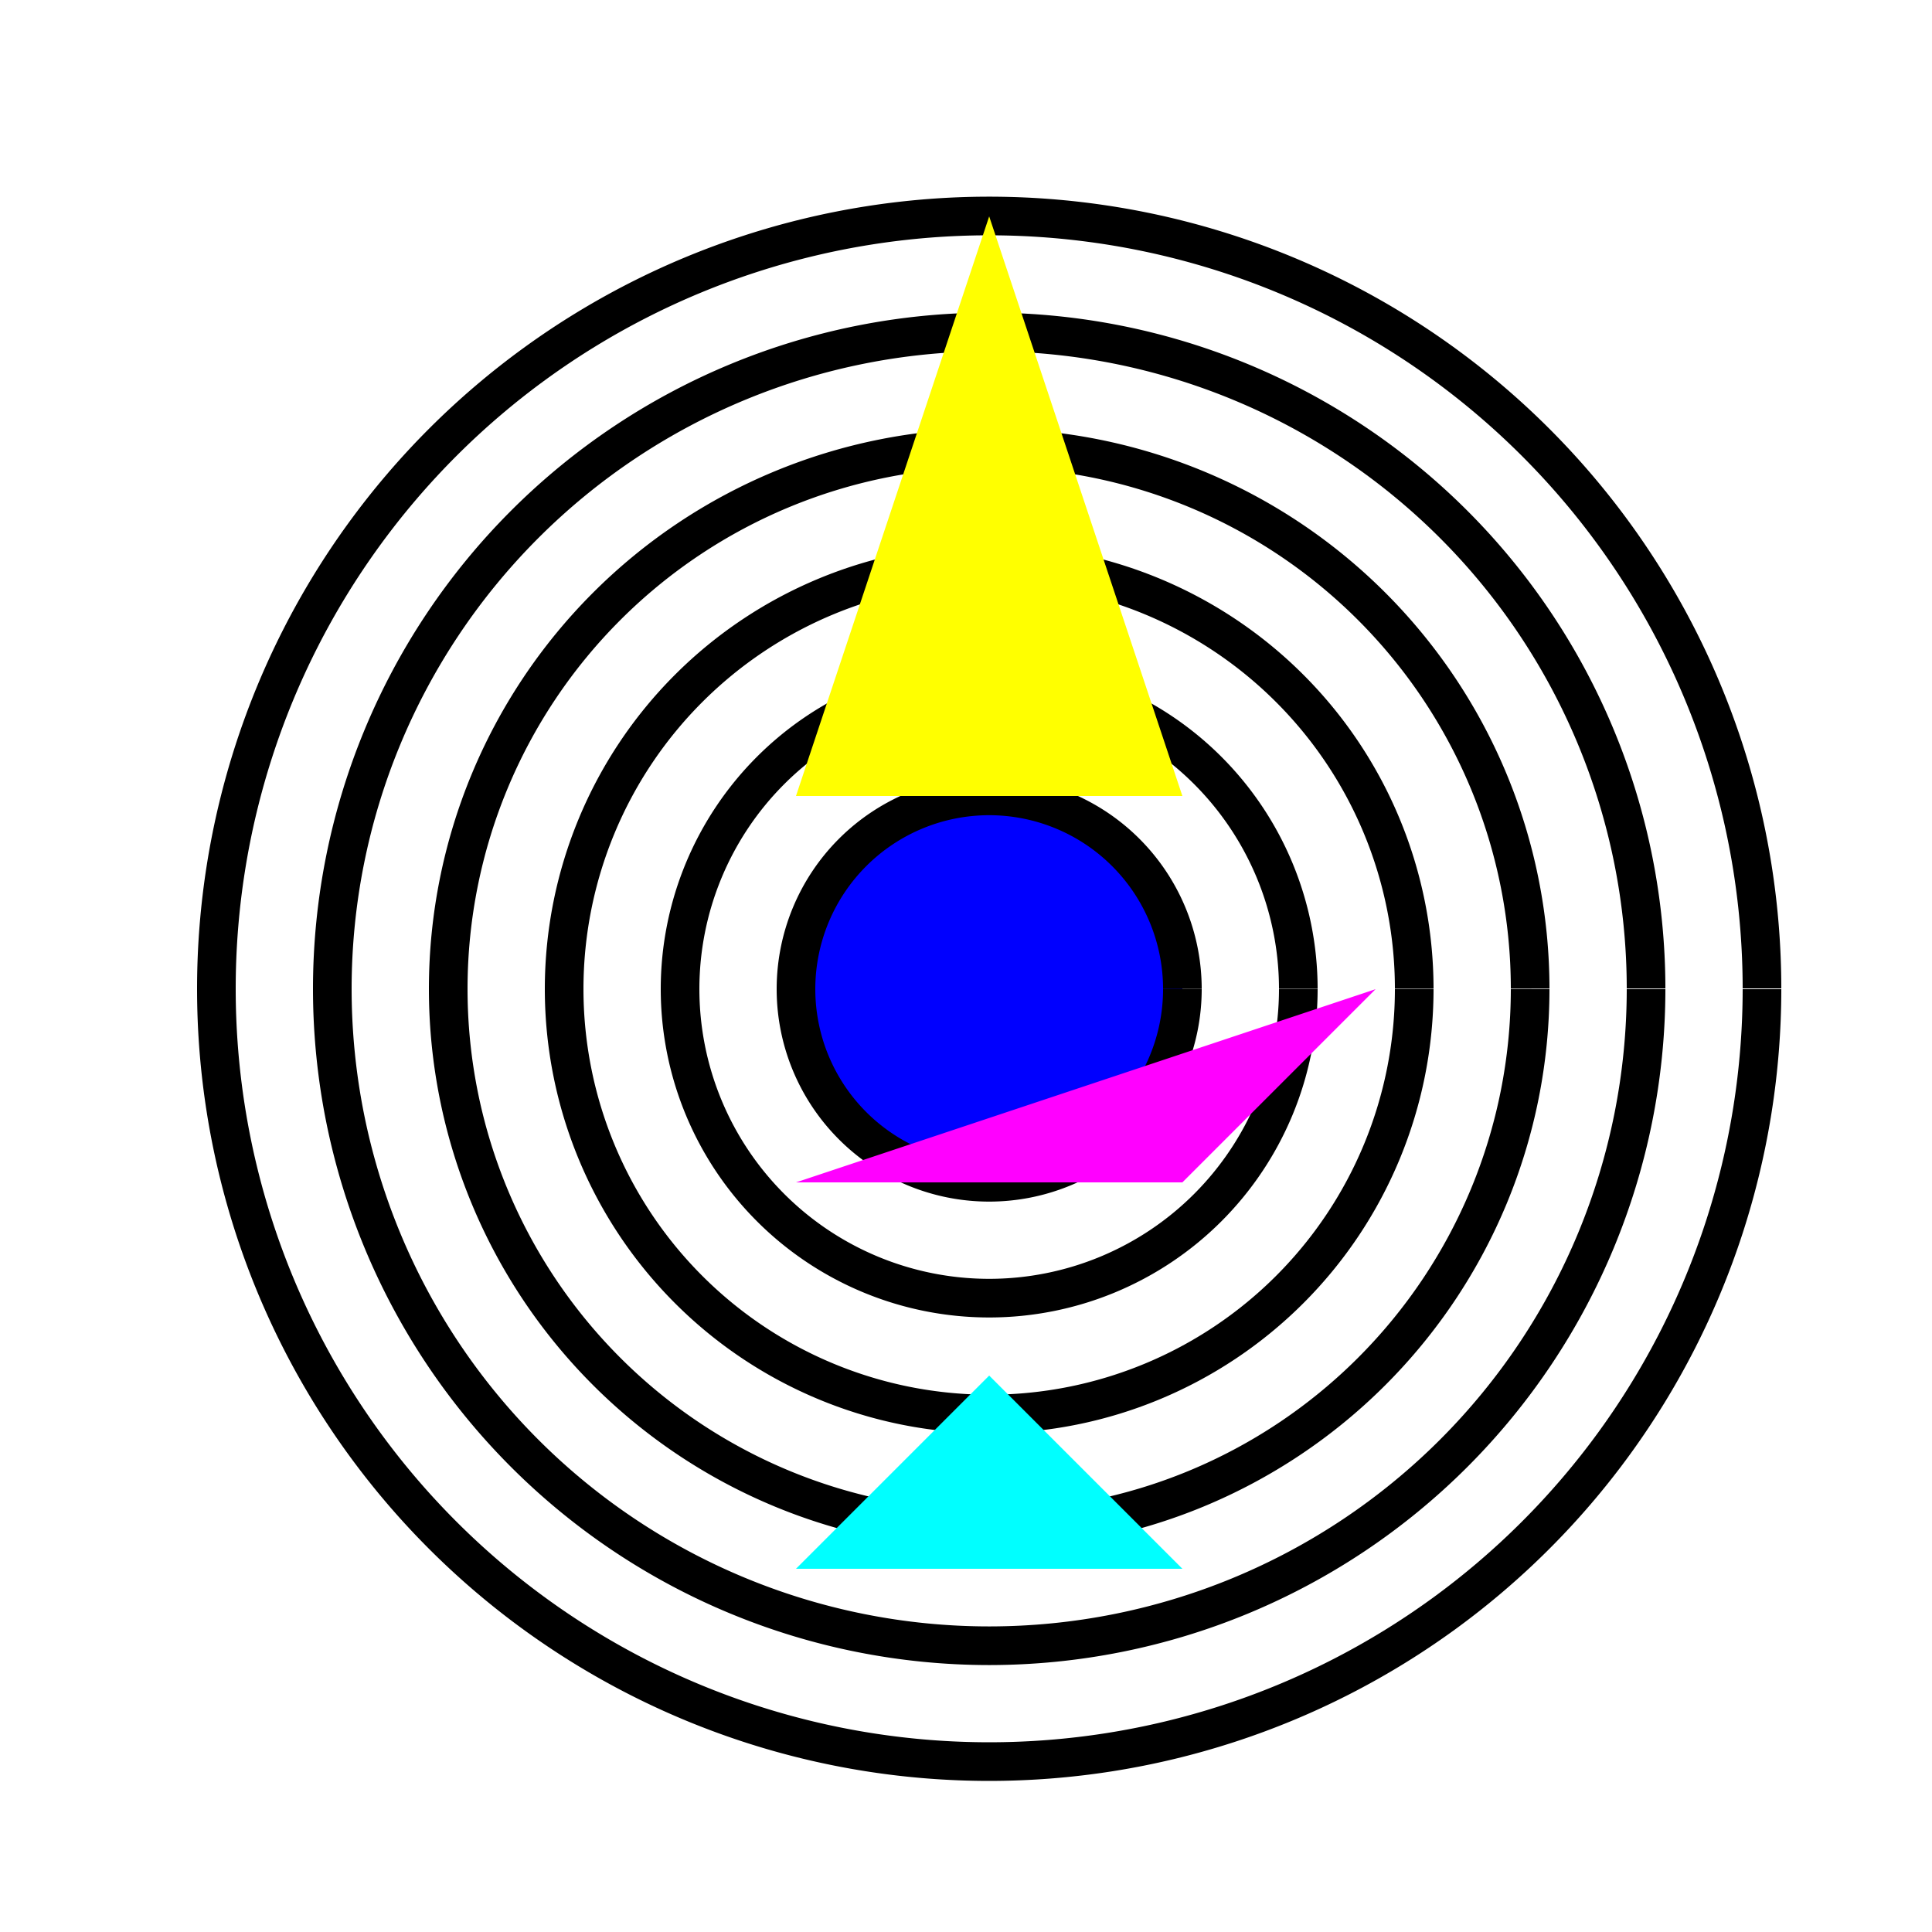 <!--

Generated by DrawGPT.
Free, open source, AI generated images in SVG, PNG, and HTML Canvas format.
https://drawgpt.ai

Created: 2023-11-10T04:56:10.624Z
Link: https://drawgpt.ai/prompt/119238/

-->
<svg xmlns="http://www.w3.org/2000/svg" xmlns:xlink="http://www.w3.org/1999/xlink" width="500" height="500"><defs/><g><rect fill="#FFFFFF" stroke="none" x="0" y="0" width="512" height="512"/><path fill="none" stroke="#000000" paint-order="fill stroke markers" d=" M 456 256 A 200 200 0 1 1 456 255.8" stroke-miterlimit="10" stroke-width="10" stroke-dasharray=""/><path fill="none" stroke="#000000" paint-order="fill stroke markers" d=" M 426 256 A 170 170 0 1 1 426 255.83" stroke-miterlimit="10" stroke-width="10" stroke-dasharray=""/><path fill="none" stroke="#000000" paint-order="fill stroke markers" d=" M 396 256 A 140 140 0 1 1 396 255.86" stroke-miterlimit="10" stroke-width="10" stroke-dasharray=""/><path fill="none" stroke="#000000" paint-order="fill stroke markers" d=" M 366 256 A 110 110 0 1 1 366 255.89" stroke-miterlimit="10" stroke-width="10" stroke-dasharray=""/><path fill="none" stroke="#000000" paint-order="fill stroke markers" d=" M 336 256 A 80 80 0 1 1 336 255.92" stroke-miterlimit="10" stroke-width="10" stroke-dasharray=""/><path fill="#0000FF" stroke="#000000" paint-order="stroke fill markers" d=" M 306 256 A 50 50 0 1 1 306 255.95" stroke-miterlimit="10" stroke-width="10" stroke-dasharray=""/><path fill="#FFFF00" stroke="none" paint-order="stroke fill markers" d=" M 256 56 L 206 206 L 306 206 Z"/><path fill="#FF00FF" stroke="none" paint-order="stroke fill markers" d=" M 356 256 L 206 306 L 306 306 Z"/><path fill="#00FFFF" stroke="none" paint-order="stroke fill markers" d=" M 256 356 L 206 406 L 306 406 Z"/></g></svg>
